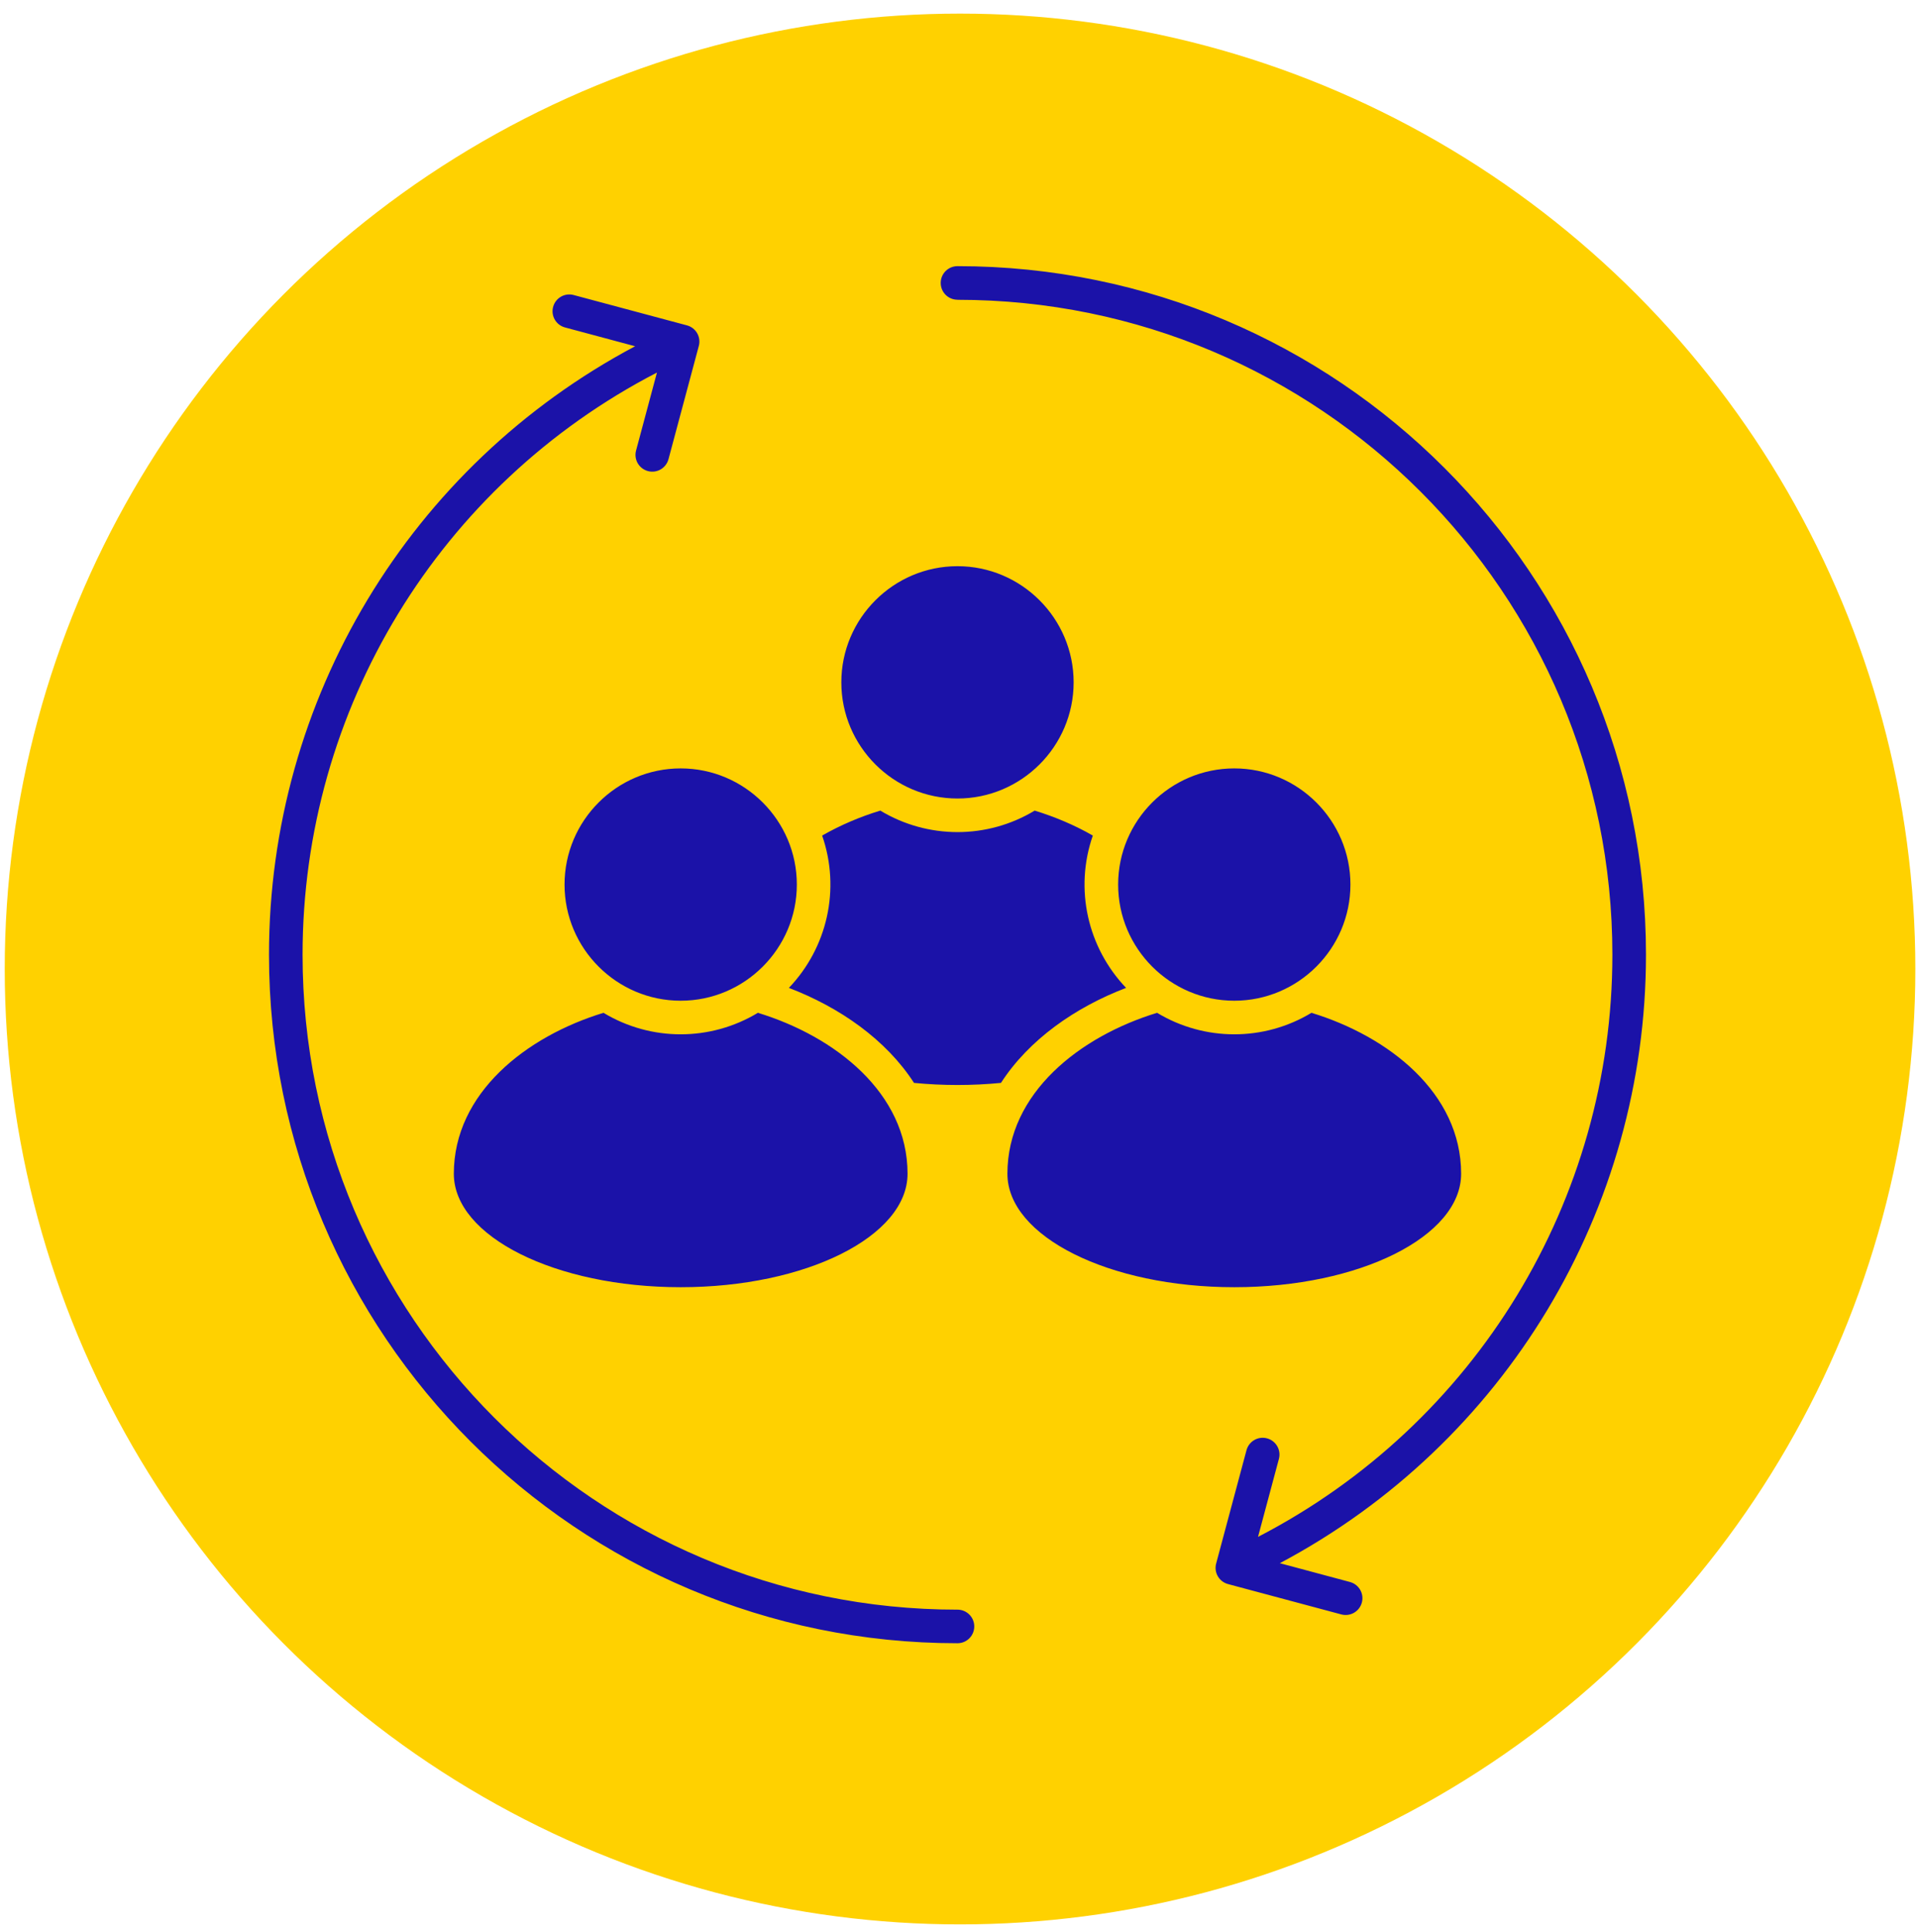 <svg width="138" height="139" viewBox="0 0 138 139" fill="none" xmlns="http://www.w3.org/2000/svg">
<circle cx="69.075" cy="69.713" r="68.734" fill="#FFD100"/>
<path fill-rule="evenodd" clip-rule="evenodd" d="M68.892 21.564C68.223 21.564 67.684 21.024 67.684 20.356C67.684 19.687 68.223 19.148 68.892 19.148C96.25 19.148 118.428 41.326 118.428 68.684C118.428 87.052 108.292 103.855 92.085 112.461L97.132 113.814C97.776 113.987 98.158 114.648 97.985 115.292C97.812 115.937 97.152 116.319 96.507 116.146L88.356 113.963C87.712 113.79 87.329 113.13 87.502 112.485L89.685 104.334C89.858 103.689 90.519 103.307 91.163 103.48C91.807 103.653 92.19 104.314 92.017 104.958L90.514 110.568C106.185 102.461 116.011 86.344 116.011 68.688C116.011 42.664 94.916 21.568 68.891 21.568L68.892 21.564ZM88.807 71.995C93.41 71.995 97.163 68.241 97.163 63.638C97.163 59.034 93.41 55.281 88.807 55.281C84.203 55.281 80.45 59.034 80.45 63.638C80.45 68.241 84.203 71.995 88.807 71.995ZM48.975 71.995C44.372 71.995 40.619 68.241 40.619 63.638C40.619 59.034 44.372 55.281 48.975 55.281C53.579 55.281 57.332 59.034 57.332 63.638C57.332 68.241 53.579 71.995 48.975 71.995ZM72.483 84.443C72.483 88.95 79.793 92.606 88.806 92.606C97.819 92.606 105.128 88.954 105.128 84.443C105.128 78.632 99.909 74.556 94.359 72.865C90.948 74.927 86.667 74.927 83.252 72.865C77.702 74.556 72.483 78.632 72.483 84.443ZM65.298 84.443C65.298 88.95 57.989 92.606 48.976 92.606C39.959 92.606 32.653 88.954 32.653 84.443C32.653 78.632 37.873 74.556 43.422 72.865C46.833 74.927 51.114 74.927 54.53 72.865C60.079 74.556 65.298 78.632 65.298 84.443ZM68.891 57.447C73.494 57.447 77.248 53.694 77.248 49.09C77.248 44.487 73.494 40.733 68.891 40.733C64.287 40.733 60.534 44.487 60.534 49.09C60.534 53.694 64.287 57.447 68.891 57.447ZM56.76 71.072C60.409 72.465 63.752 74.793 65.762 77.906C67.828 78.108 69.954 78.108 72.02 77.906C74.03 74.793 77.373 72.461 81.022 71.072C78.255 68.176 77.288 63.959 78.629 60.113C77.317 59.36 75.891 58.76 74.445 58.317C71.034 60.379 66.753 60.379 63.338 58.317C61.892 58.756 60.47 59.36 59.153 60.113C60.49 63.963 59.523 68.18 56.76 71.072ZM68.891 115.804C42.867 115.804 21.77 94.708 21.77 68.683C21.77 51.023 31.598 34.909 47.267 26.803L45.765 32.413C45.592 33.057 45.974 33.718 46.619 33.891C47.263 34.064 47.924 33.682 48.097 33.037L50.28 24.886C50.453 24.242 50.07 23.581 49.426 23.408L41.275 21.225C40.63 21.052 39.97 21.435 39.797 22.079C39.623 22.723 40.006 23.384 40.65 23.557L45.697 24.91C29.49 33.512 19.354 50.315 19.354 68.683C19.354 96.041 41.532 118.219 68.89 118.219C69.558 118.219 70.098 117.68 70.098 117.011C70.098 116.343 69.558 115.803 68.89 115.803L68.891 115.804Z" fill="#1B12A8"/>
</svg>
